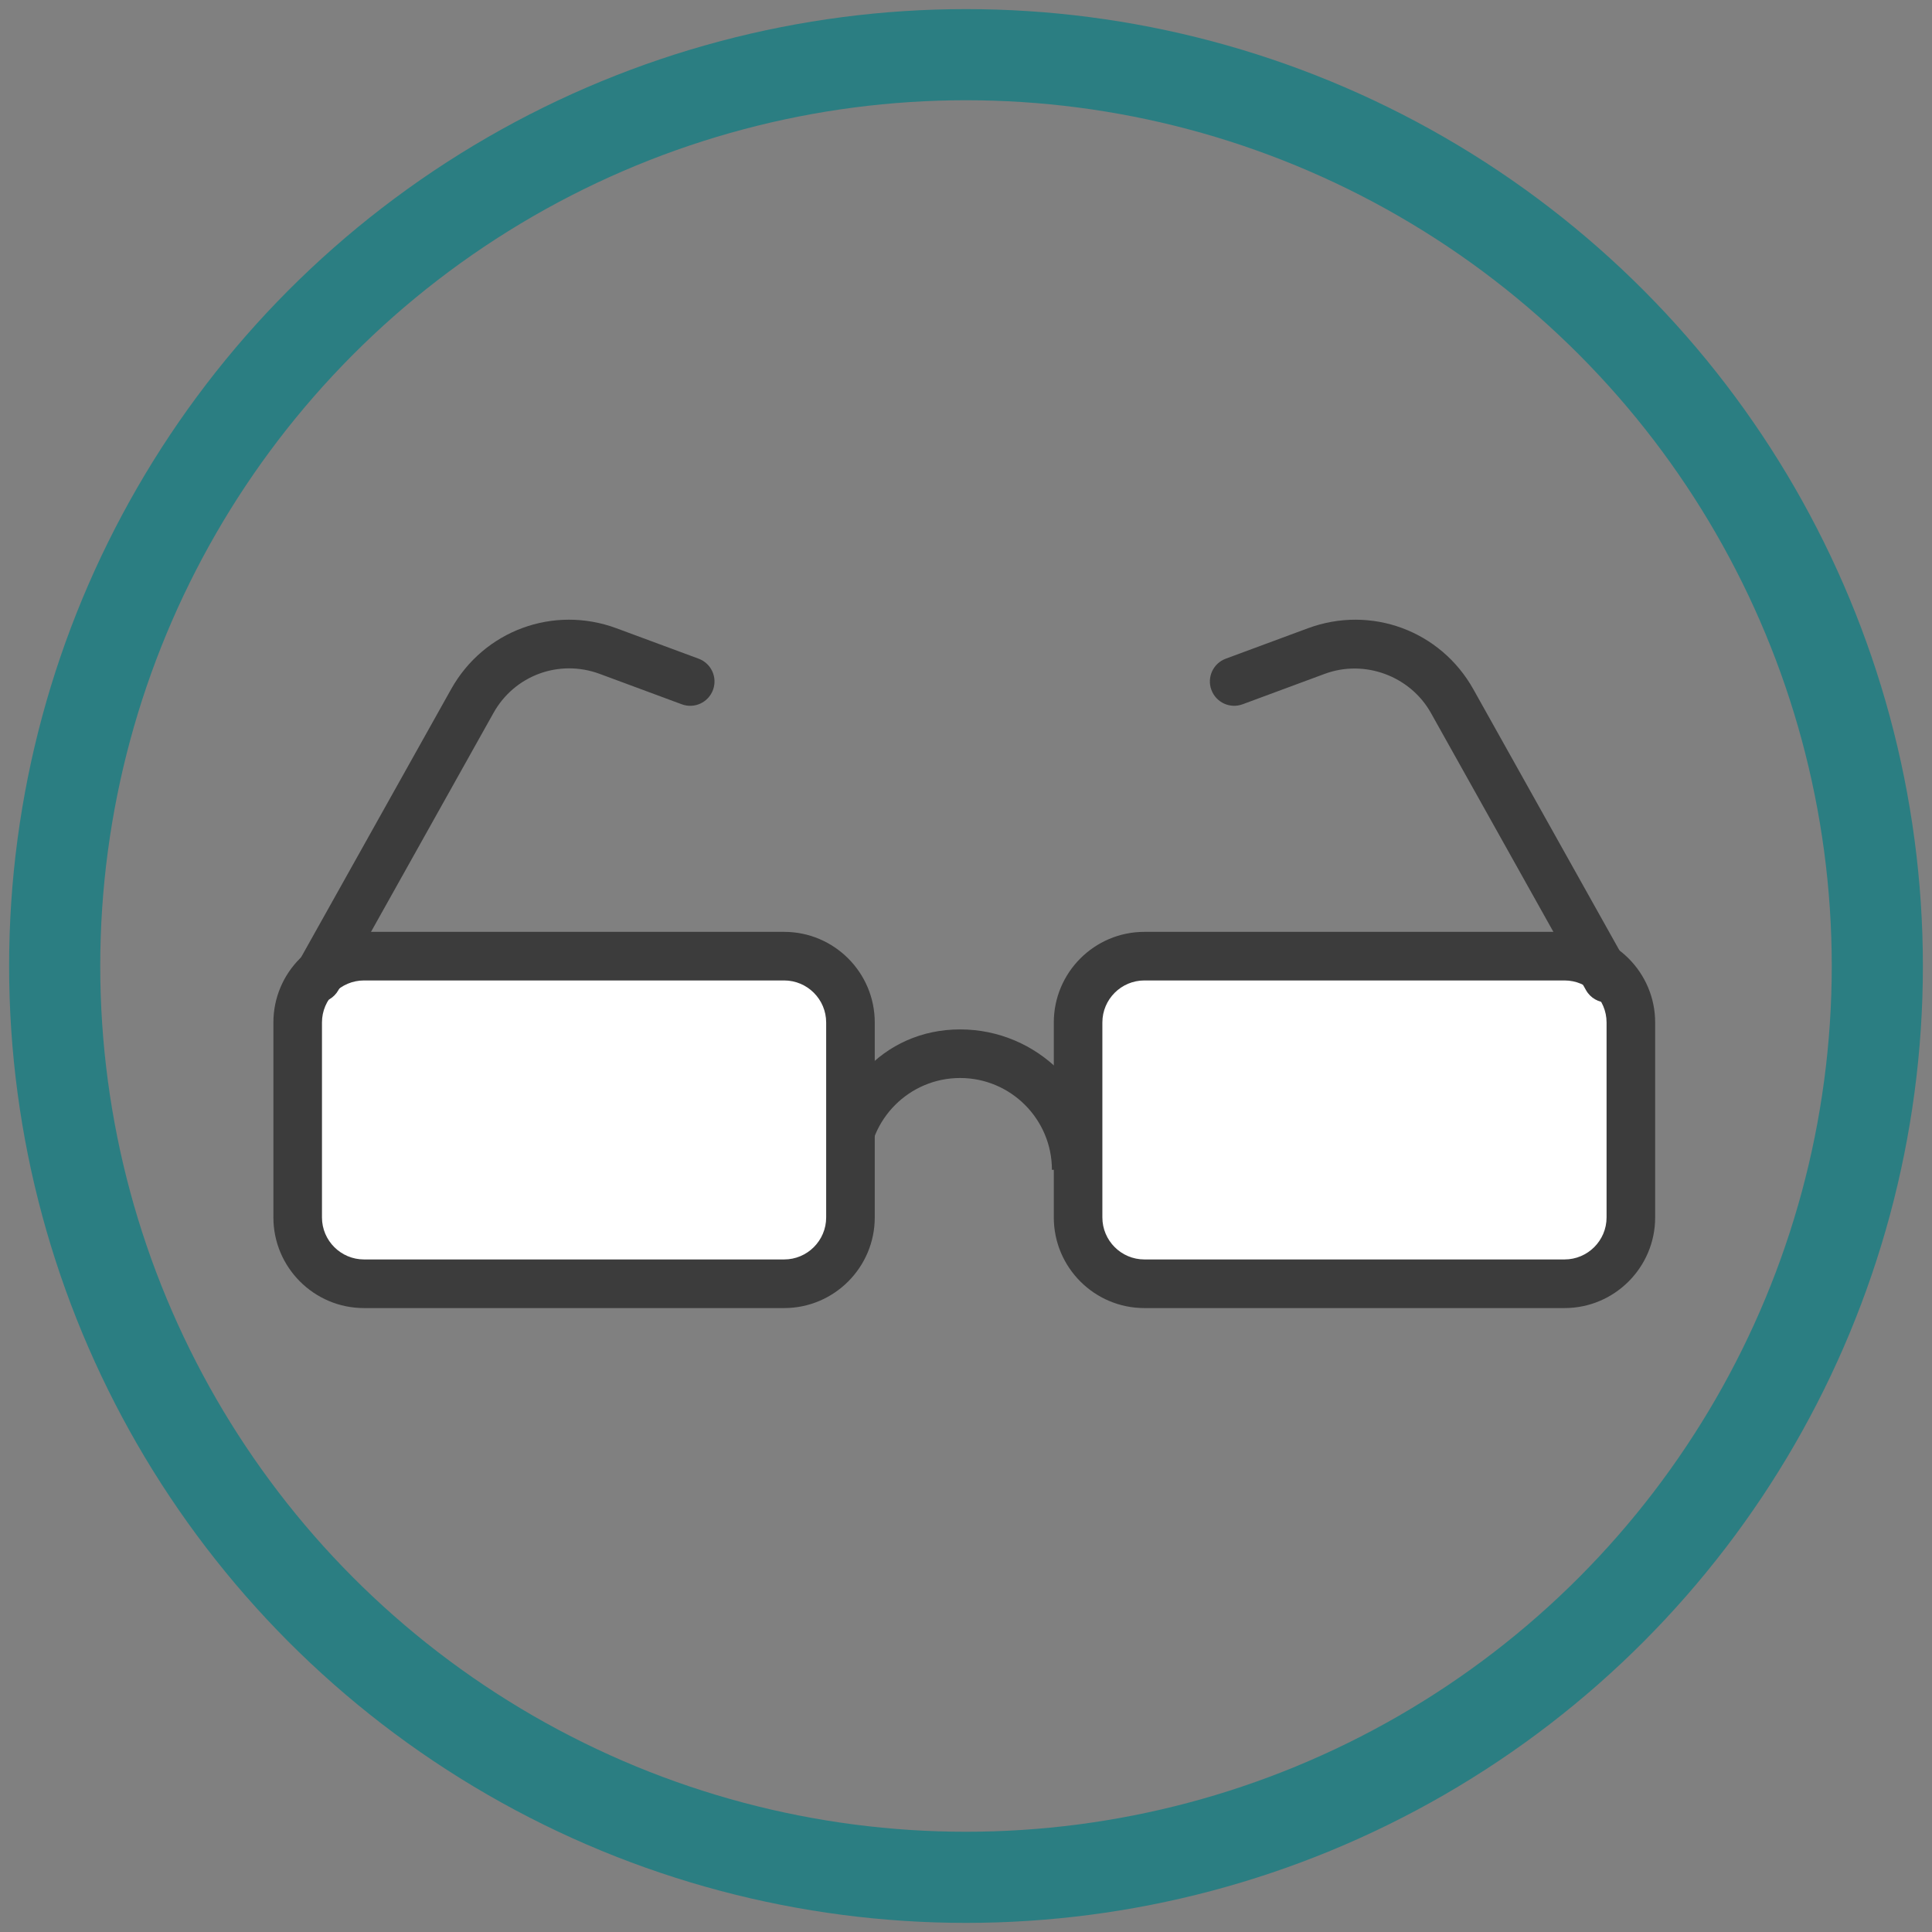 <svg xmlns="http://www.w3.org/2000/svg" width="106" height="106" viewBox="0 0 106 106">
  <rect x="0" y="0" width="106" height="106" fill="#808080" stroke="none"/>
  <g fill="none" fill-rule="evenodd" transform="translate(3 3)">
    <circle cx="50" cy="50" r="50" stroke="#2B7E82" stroke-width="5"/>
    <g transform="translate(12 31)">
      <path fill="#FFFFFF" d="M31.399,32.532 C31.399,34.543 29.77,36.172 27.759,36.172 L4.71,36.172 C2.7,36.172 1.07,34.543 1.07,32.532 L1.07,21.837 C1.07,19.826 2.7,18.197 4.71,18.197 L27.759,18.197 C29.77,18.197 31.399,19.826 31.399,21.837 L31.399,32.532"/>
      <path fill="#3C3C3C" d="M4.972,19.793 C3.7,19.793 2.665,20.827 2.665,22.099 L2.665,32.795 C2.665,34.066 3.7,35.1 4.972,35.1 L28.022,35.1 C29.293,35.1 30.328,34.066 30.328,32.795 L30.328,22.099 C30.328,20.827 29.293,19.793 28.022,19.793 L4.972,19.793 Z M28.022,37.768 L4.972,37.768 C2.231,37.768 0,35.537 0,32.795 L0,22.099 C0,19.358 2.231,17.127 4.972,17.127 L28.022,17.127 C30.763,17.127 32.994,19.358 32.994,22.099 L32.994,32.795 C32.994,35.537 30.763,37.768 28.022,37.768 Z"/>
      <path fill="#FFFFFF" d="M75.286,32.532 C75.286,34.543 73.655,36.172 71.646,36.172 L48.595,36.172 C46.587,36.172 44.958,34.543 44.958,32.532 L44.958,21.837 C44.958,19.826 46.587,18.197 48.595,18.197 L71.646,18.197 C73.655,18.197 75.286,19.826 75.286,21.837 L75.286,32.532"/>
      <path fill="#3C3C3C" d="M47.787,19.793 C46.516,19.793 45.482,20.827 45.482,22.099 L45.482,32.795 C45.482,34.066 46.516,35.1 47.787,35.1 L70.838,35.1 C72.11,35.1 73.145,34.066 73.145,32.795 L73.145,22.099 C73.145,20.827 72.11,19.793 70.838,19.793 L47.787,19.793 Z M70.838,37.768 L47.787,37.768 C45.046,37.768 42.817,35.537 42.817,32.795 L42.817,22.099 C42.817,19.358 45.046,17.127 47.787,17.127 L70.838,17.127 C73.58,17.127 75.811,19.358 75.811,22.099 L75.811,32.795 C75.811,35.537 73.58,37.768 70.838,37.768 Z"/>
      <path fill="#3C3C3C" d="M45.379 30.183L42.714 30.183C42.714 27.405 40.454 25.145 37.676 25.145 34.897 25.145 32.637 27.405 32.637 30.183L30.4 30.183C30.4 25.934 33.427 22.479 37.676 22.479 41.924 22.479 45.379 25.934 45.379 30.183L34.96 24.7M73.179 21.006C72.713 21.006 72.26 20.76 72.015 20.323L63.509 5.118C62.37 3.086 59.868 2.161 57.683 2.971L53.177 4.64C52.487 4.897 51.72 4.544 51.464 3.852 51.208 3.162 51.56 2.396 52.25 2.14L56.756.471C60.219-.811 64.034.597 65.836 3.816L74.342 19.021C74.702 19.664 74.471 20.476 73.829 20.836 73.624 20.951 73.4 21.006 73.179 21.006M2.403 21.006C2.182 21.006 1.959 20.952 1.753 20.836 1.111 20.477.881 19.664 1.24 19.022L9.748 3.817C11.545.598 15.363-.812 18.826.471L23.332 2.14C24.022 2.396 24.375 3.162 24.118 3.853 23.863 4.544 23.096 4.898 22.406 4.641L17.9 2.972C15.676 2.15 13.228 3.052 12.074 5.118L3.567 20.323C3.323 20.76 2.871 21.006 2.403 21.006"/>
    </g>
  </g>
</svg>
